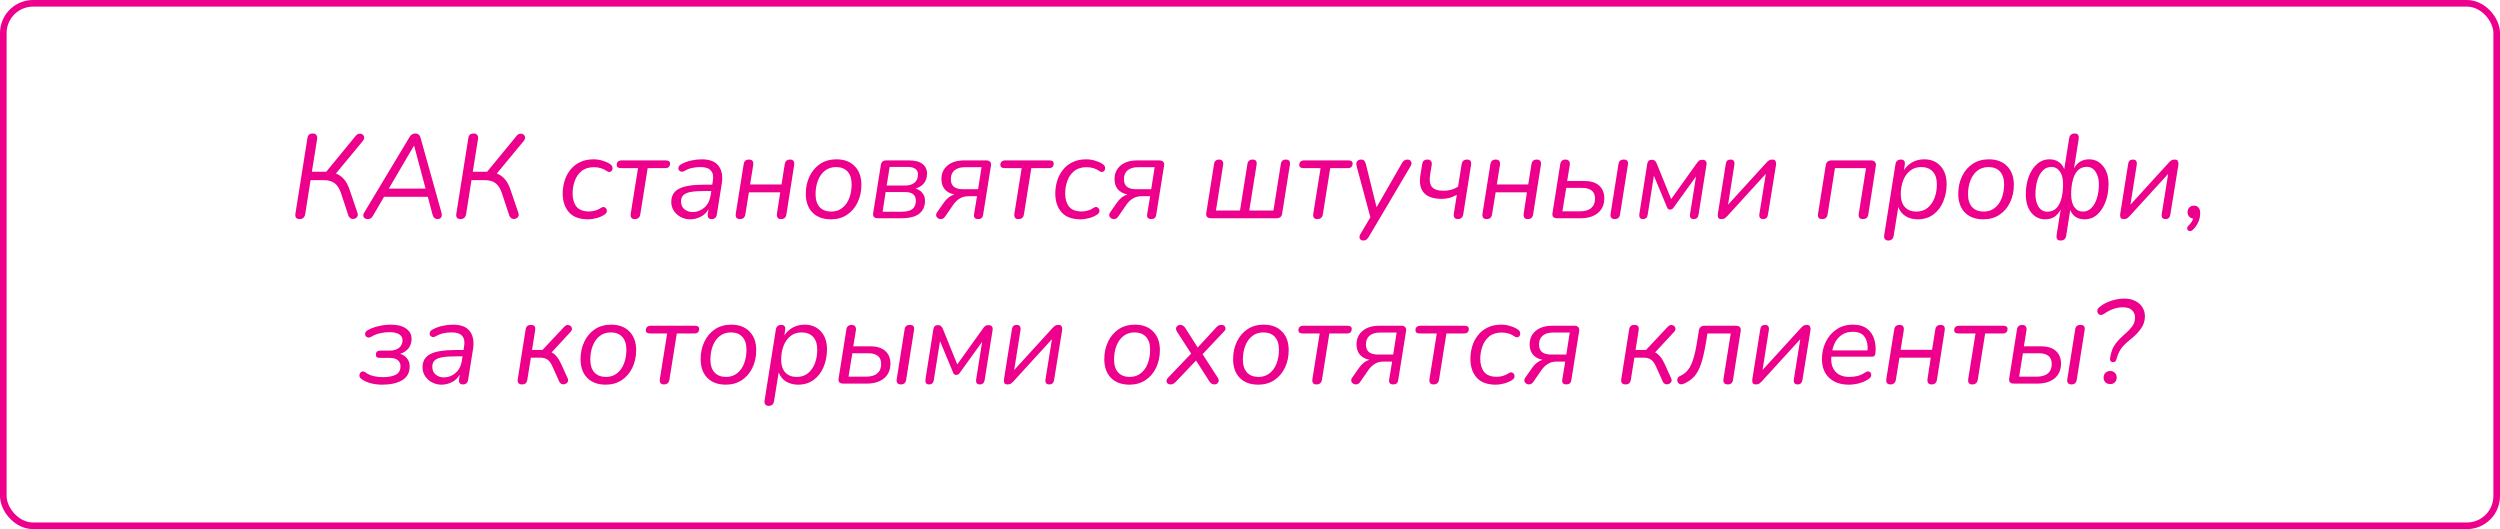 <?xml version="1.0" encoding="UTF-8"?> <svg xmlns="http://www.w3.org/2000/svg" width="378" height="80" viewBox="0 0 378 80" fill="none"> <path d="M45.302 33.126C45.062 33.126 44.882 33.054 44.762 32.91C44.654 32.766 44.624 32.556 44.672 32.28L46.49 20.85C46.55 20.406 46.82 20.184 47.3 20.184C47.54 20.184 47.714 20.256 47.822 20.4C47.942 20.544 47.984 20.754 47.948 21.03L47.156 25.962H49.334L53.78 20.544C53.936 20.352 54.11 20.244 54.302 20.22C54.494 20.196 54.662 20.232 54.806 20.328C54.95 20.424 55.034 20.562 55.058 20.742C55.094 20.922 55.022 21.12 54.842 21.336L50.792 26.232C51.74 26.604 52.418 27.39 52.826 28.59L54.032 32.136C54.128 32.388 54.122 32.598 54.014 32.766C53.918 32.922 53.78 33.024 53.6 33.072C53.42 33.132 53.24 33.12 53.06 33.036C52.88 32.952 52.748 32.79 52.664 32.55L51.584 29.274C51.344 28.542 51.02 28.02 50.612 27.708C50.204 27.396 49.67 27.24 49.01 27.24H46.958L46.148 32.37C46.052 32.874 45.77 33.126 45.302 33.126ZM55.617 33.126C55.34 33.126 55.136 33.036 55.005 32.856C54.885 32.664 54.903 32.43 55.059 32.154L61.934 20.706C62.139 20.358 62.426 20.184 62.798 20.184C63.194 20.184 63.453 20.382 63.572 20.778L66.74 32.118C66.837 32.466 66.819 32.724 66.686 32.892C66.567 33.048 66.398 33.126 66.183 33.126C65.775 33.126 65.51 32.892 65.391 32.424L64.689 29.76H58.065L56.373 32.658C56.193 32.97 55.941 33.126 55.617 33.126ZM62.583 22.038L58.785 28.518H64.347L62.618 22.038H62.583ZM69.63 33.126C69.39 33.126 69.21 33.054 69.09 32.91C68.982 32.766 68.952 32.556 69 32.28L70.818 20.85C70.878 20.406 71.148 20.184 71.628 20.184C71.868 20.184 72.042 20.256 72.15 20.4C72.27 20.544 72.312 20.754 72.276 21.03L71.484 25.962H73.662L78.108 20.544C78.264 20.352 78.438 20.244 78.63 20.22C78.822 20.196 78.99 20.232 79.134 20.328C79.278 20.424 79.362 20.562 79.386 20.742C79.422 20.922 79.35 21.12 79.17 21.336L75.12 26.232C76.068 26.604 76.746 27.39 77.154 28.59L78.36 32.136C78.456 32.388 78.45 32.598 78.342 32.766C78.246 32.922 78.108 33.024 77.928 33.072C77.748 33.132 77.568 33.12 77.388 33.036C77.208 32.952 77.076 32.79 76.992 32.55L75.912 29.274C75.672 28.542 75.348 28.02 74.94 27.708C74.532 27.396 73.998 27.24 73.338 27.24H71.286L70.476 32.37C70.38 32.874 70.098 33.126 69.63 33.126ZM88.916 33.162C87.62 33.162 86.654 32.802 86.018 32.082C85.394 31.362 85.082 30.426 85.082 29.274C85.082 28.626 85.172 27.996 85.352 27.384C85.532 26.772 85.814 26.22 86.198 25.728C86.582 25.224 87.068 24.828 87.656 24.54C88.244 24.24 88.946 24.09 89.762 24.09C90.218 24.09 90.656 24.156 91.076 24.288C91.508 24.408 91.88 24.57 92.192 24.774C92.408 24.906 92.54 25.056 92.588 25.224C92.636 25.392 92.63 25.548 92.57 25.692C92.51 25.836 92.408 25.932 92.264 25.98C92.12 26.028 91.964 25.998 91.796 25.89C91.22 25.482 90.56 25.278 89.816 25.278C89.036 25.278 88.406 25.476 87.926 25.872C87.458 26.256 87.116 26.754 86.9 27.366C86.684 27.978 86.576 28.608 86.576 29.256C86.576 30.072 86.768 30.732 87.152 31.236C87.548 31.728 88.196 31.974 89.096 31.974C89.372 31.974 89.666 31.932 89.978 31.848C90.302 31.752 90.62 31.602 90.932 31.398C91.136 31.266 91.322 31.26 91.49 31.38C91.658 31.488 91.748 31.65 91.76 31.866C91.772 32.082 91.664 32.268 91.436 32.424C91.112 32.652 90.716 32.832 90.248 32.964C89.78 33.096 89.336 33.162 88.916 33.162ZM95.966 33.126C95.486 33.126 95.287 32.844 95.371 32.28L96.469 25.422H93.913C93.469 25.422 93.248 25.26 93.248 24.936C93.248 24.708 93.314 24.54 93.445 24.432C93.578 24.312 93.757 24.252 93.986 24.252H100.645C101.089 24.252 101.311 24.408 101.311 24.72C101.311 25.188 101.065 25.422 100.573 25.422H97.927L96.811 32.406C96.74 32.886 96.457 33.126 95.966 33.126ZM104.36 33.162C103.856 33.162 103.382 33.048 102.938 32.82C102.506 32.592 102.158 32.28 101.894 31.884C101.63 31.488 101.498 31.038 101.498 30.534C101.498 29.61 101.888 28.944 102.668 28.536C103.46 28.128 104.72 27.924 106.448 27.924H107.69L107.78 27.384C107.9 26.7 107.81 26.178 107.51 25.818C107.21 25.446 106.682 25.26 105.926 25.26C105.494 25.26 105.074 25.302 104.666 25.386C104.27 25.47 103.874 25.626 103.478 25.854C103.286 25.962 103.112 25.992 102.956 25.944C102.8 25.896 102.686 25.806 102.614 25.674C102.554 25.53 102.554 25.38 102.614 25.224C102.674 25.068 102.818 24.93 103.046 24.81C103.502 24.558 103.994 24.378 104.522 24.27C105.05 24.15 105.572 24.09 106.088 24.09C107.312 24.09 108.17 24.426 108.662 25.098C109.154 25.77 109.31 26.664 109.13 27.78L108.392 32.406C108.32 32.886 108.056 33.126 107.6 33.126C107.132 33.126 106.94 32.85 107.024 32.298L107.132 31.632C106.832 32.148 106.43 32.532 105.926 32.784C105.422 33.036 104.9 33.162 104.36 33.162ZM104.72 32.064C105.368 32.064 105.95 31.848 106.466 31.416C106.982 30.972 107.306 30.36 107.438 29.58L107.546 28.878H106.646C105.722 28.878 104.99 28.926 104.45 29.022C103.922 29.118 103.544 29.28 103.316 29.508C103.088 29.736 102.974 30.048 102.974 30.444C102.974 30.972 103.148 31.374 103.496 31.65C103.844 31.926 104.252 32.064 104.72 32.064ZM111.867 33.126C111.375 33.126 111.171 32.838 111.255 32.262L112.443 24.828C112.515 24.36 112.785 24.126 113.253 24.126C113.757 24.126 113.967 24.408 113.883 24.972L113.415 27.888H118.167L118.653 24.828C118.725 24.36 118.995 24.126 119.463 24.126C119.955 24.126 120.159 24.408 120.075 24.972L118.905 32.406C118.833 32.886 118.563 33.126 118.095 33.126C117.603 33.126 117.399 32.838 117.483 32.262L117.969 29.076H113.235L112.695 32.406C112.623 32.886 112.347 33.126 111.867 33.126ZM125.635 33.162C124.459 33.162 123.529 32.82 122.845 32.136C122.173 31.44 121.837 30.498 121.837 29.31C121.837 28.326 122.029 27.438 122.413 26.646C122.797 25.854 123.331 25.23 124.015 24.774C124.711 24.318 125.527 24.09 126.463 24.09C127.639 24.09 128.563 24.438 129.235 25.134C129.907 25.818 130.243 26.754 130.243 27.942C130.243 28.926 130.051 29.814 129.667 30.606C129.295 31.386 128.761 32.01 128.065 32.478C127.369 32.934 126.559 33.162 125.635 33.162ZM125.689 31.992C126.349 31.992 126.907 31.806 127.363 31.434C127.831 31.062 128.179 30.57 128.407 29.958C128.647 29.334 128.767 28.644 128.767 27.888C128.767 27.024 128.557 26.37 128.137 25.926C127.729 25.482 127.153 25.26 126.409 25.26C125.749 25.26 125.185 25.446 124.717 25.818C124.261 26.178 123.913 26.67 123.673 27.294C123.433 27.918 123.313 28.608 123.313 29.364C123.313 30.216 123.523 30.87 123.943 31.326C124.363 31.77 124.945 31.992 125.689 31.992ZM132.734 33C132.17 33 131.936 32.724 132.032 32.172L133.184 24.954C133.256 24.486 133.526 24.252 133.994 24.252H137.414C138.338 24.252 139.028 24.432 139.484 24.792C139.94 25.152 140.168 25.632 140.168 26.232C140.168 26.832 140.012 27.324 139.7 27.708C139.388 28.092 138.968 28.356 138.44 28.5C138.872 28.632 139.214 28.86 139.466 29.184C139.73 29.496 139.862 29.892 139.862 30.372C139.862 31.2 139.568 31.848 138.98 32.316C138.392 32.772 137.492 33 136.28 33H132.734ZM134.066 28.05H136.91C137.474 28.05 137.93 27.906 138.278 27.618C138.626 27.33 138.8 26.916 138.8 26.376C138.8 26.004 138.668 25.722 138.404 25.53C138.14 25.338 137.768 25.242 137.288 25.242H134.516L134.066 28.05ZM133.454 32.01H136.352C137.096 32.01 137.636 31.872 137.972 31.596C138.308 31.308 138.476 30.888 138.476 30.336C138.476 29.472 137.936 29.04 136.856 29.04H133.904L133.454 32.01ZM147.906 33.126C147.414 33.126 147.204 32.88 147.276 32.388L147.726 29.67H146.394C145.914 29.67 145.488 29.784 145.116 30.012C144.744 30.24 144.426 30.54 144.162 30.912L142.884 32.766C142.74 32.97 142.572 33.084 142.38 33.108C142.188 33.144 142.014 33.114 141.858 33.018C141.702 32.922 141.6 32.79 141.552 32.622C141.516 32.442 141.57 32.256 141.714 32.064L142.758 30.57C143.19 29.97 143.706 29.58 144.306 29.4C143.682 29.28 143.196 29.022 142.848 28.626C142.512 28.218 142.344 27.702 142.344 27.078C142.344 26.226 142.65 25.542 143.262 25.026C143.874 24.51 144.72 24.252 145.8 24.252H149.13C149.382 24.252 149.574 24.324 149.706 24.468C149.838 24.612 149.88 24.81 149.832 25.062L148.644 32.496C148.584 32.916 148.338 33.126 147.906 33.126ZM145.584 28.608H147.888L148.41 25.278H145.926C145.218 25.278 144.678 25.44 144.306 25.764C143.946 26.076 143.766 26.514 143.766 27.078C143.766 27.606 143.922 27.996 144.234 28.248C144.546 28.488 144.996 28.608 145.584 28.608ZM153.973 33.126C153.493 33.126 153.295 32.844 153.379 32.28L154.477 25.422H151.921C151.477 25.422 151.255 25.26 151.255 24.936C151.255 24.708 151.321 24.54 151.453 24.432C151.585 24.312 151.765 24.252 151.993 24.252H158.653C159.097 24.252 159.319 24.408 159.319 24.72C159.319 25.188 159.073 25.422 158.581 25.422H155.935L154.819 32.406C154.747 32.886 154.465 33.126 153.973 33.126ZM163.394 33.162C162.098 33.162 161.132 32.802 160.496 32.082C159.872 31.362 159.56 30.426 159.56 29.274C159.56 28.626 159.65 27.996 159.83 27.384C160.01 26.772 160.292 26.22 160.676 25.728C161.06 25.224 161.546 24.828 162.134 24.54C162.722 24.24 163.424 24.09 164.24 24.09C164.696 24.09 165.134 24.156 165.554 24.288C165.986 24.408 166.358 24.57 166.67 24.774C166.886 24.906 167.018 25.056 167.066 25.224C167.114 25.392 167.108 25.548 167.048 25.692C166.988 25.836 166.886 25.932 166.742 25.98C166.598 26.028 166.442 25.998 166.274 25.89C165.698 25.482 165.038 25.278 164.294 25.278C163.514 25.278 162.884 25.476 162.404 25.872C161.936 26.256 161.594 26.754 161.378 27.366C161.162 27.978 161.054 28.608 161.054 29.256C161.054 30.072 161.246 30.732 161.63 31.236C162.026 31.728 162.674 31.974 163.574 31.974C163.85 31.974 164.144 31.932 164.456 31.848C164.78 31.752 165.098 31.602 165.41 31.398C165.614 31.266 165.8 31.26 165.968 31.38C166.136 31.488 166.226 31.65 166.238 31.866C166.25 32.082 166.142 32.268 165.914 32.424C165.59 32.652 165.194 32.832 164.726 32.964C164.258 33.096 163.814 33.162 163.394 33.162ZM174.08 33.126C173.588 33.126 173.378 32.88 173.45 32.388L173.9 29.67H172.568C172.088 29.67 171.662 29.784 171.29 30.012C170.918 30.24 170.6 30.54 170.336 30.912L169.058 32.766C168.914 32.97 168.746 33.084 168.554 33.108C168.362 33.144 168.188 33.114 168.032 33.018C167.876 32.922 167.774 32.79 167.726 32.622C167.69 32.442 167.744 32.256 167.888 32.064L168.932 30.57C169.364 29.97 169.88 29.58 170.48 29.4C169.856 29.28 169.37 29.022 169.022 28.626C168.686 28.218 168.518 27.702 168.518 27.078C168.518 26.226 168.824 25.542 169.436 25.026C170.048 24.51 170.894 24.252 171.974 24.252H175.304C175.556 24.252 175.748 24.324 175.88 24.468C176.012 24.612 176.054 24.81 176.006 25.062L174.818 32.496C174.758 32.916 174.512 33.126 174.08 33.126ZM171.758 28.608H174.062L174.584 25.278H172.1C171.392 25.278 170.852 25.44 170.48 25.764C170.12 26.076 169.94 26.514 169.94 27.078C169.94 27.606 170.096 27.996 170.408 28.248C170.72 28.488 171.17 28.608 171.758 28.608ZM183.096 33C182.832 33 182.634 32.928 182.502 32.784C182.382 32.64 182.346 32.436 182.394 32.172L183.564 24.81C183.624 24.354 183.888 24.126 184.356 24.126C184.584 24.126 184.746 24.204 184.842 24.36C184.95 24.504 184.98 24.708 184.932 24.972L183.852 31.83H187.488L188.604 24.828C188.676 24.36 188.94 24.126 189.396 24.126C189.888 24.126 190.086 24.396 189.99 24.936L188.892 31.83H192.546L193.662 24.81C193.722 24.354 193.98 24.126 194.436 24.126C194.916 24.126 195.114 24.396 195.03 24.936L193.86 32.298C193.788 32.766 193.512 33 193.032 33H183.096ZM199.167 33.126C198.687 33.126 198.489 32.844 198.573 32.28L199.671 25.422H197.115C196.671 25.422 196.449 25.26 196.449 24.936C196.449 24.708 196.515 24.54 196.647 24.432C196.779 24.312 196.959 24.252 197.187 24.252H203.847C204.291 24.252 204.513 24.408 204.513 24.72C204.513 25.188 204.267 25.422 203.775 25.422H201.129L200.013 32.406C199.941 32.886 199.659 33.126 199.167 33.126ZM206.156 36.366C205.868 36.366 205.682 36.264 205.598 36.06C205.514 35.868 205.55 35.64 205.706 35.376L207.2 32.856L205.13 25.152C205.046 24.852 205.064 24.606 205.184 24.414C205.316 24.222 205.52 24.126 205.796 24.126C206.012 24.126 206.168 24.18 206.264 24.288C206.36 24.384 206.444 24.552 206.516 24.792L208.136 31.344L211.988 24.648C212.18 24.3 212.444 24.126 212.78 24.126C213.068 24.126 213.26 24.228 213.356 24.432C213.464 24.624 213.44 24.852 213.284 25.116L206.948 35.826C206.84 36.006 206.726 36.138 206.606 36.222C206.498 36.318 206.348 36.366 206.156 36.366ZM220.419 33.126C220.191 33.126 220.023 33.054 219.915 32.91C219.807 32.754 219.777 32.538 219.825 32.262L220.275 29.454C219.903 29.658 219.537 29.814 219.177 29.922C218.817 30.018 218.415 30.066 217.971 30.066C216.747 30.066 215.859 29.766 215.307 29.166C214.755 28.554 214.575 27.654 214.767 26.466L215.037 24.81C215.097 24.354 215.367 24.126 215.847 24.126C216.075 24.126 216.243 24.198 216.351 24.342C216.471 24.486 216.513 24.684 216.477 24.936L216.243 26.358C216.099 27.222 216.183 27.852 216.495 28.248C216.819 28.644 217.401 28.842 218.241 28.842C218.673 28.842 219.063 28.794 219.411 28.698C219.759 28.602 220.107 28.446 220.455 28.23L220.995 24.846C221.067 24.366 221.349 24.126 221.841 24.126C222.321 24.126 222.513 24.408 222.417 24.972L221.247 32.388C221.163 32.88 220.887 33.126 220.419 33.126ZM224.771 33.126C224.279 33.126 224.075 32.838 224.159 32.262L225.347 24.828C225.419 24.36 225.689 24.126 226.157 24.126C226.661 24.126 226.871 24.408 226.787 24.972L226.319 27.888H231.071L231.557 24.828C231.629 24.36 231.899 24.126 232.367 24.126C232.859 24.126 233.063 24.408 232.979 24.972L231.809 32.406C231.737 32.886 231.467 33.126 230.999 33.126C230.507 33.126 230.303 32.838 230.387 32.262L230.873 29.076H226.139L225.599 32.406C225.527 32.886 225.251 33.126 224.771 33.126ZM235.443 33C234.879 33 234.645 32.73 234.741 32.19L235.911 24.81C235.983 24.354 236.253 24.126 236.721 24.126C236.949 24.126 237.117 24.198 237.225 24.342C237.345 24.486 237.387 24.684 237.351 24.936L236.955 27.366H239.547C240.531 27.366 241.281 27.6 241.797 28.068C242.313 28.536 242.571 29.172 242.571 29.976C242.571 30.924 242.247 31.668 241.599 32.208C240.951 32.736 240.075 33 238.971 33H235.443ZM244.137 33.126C243.897 33.126 243.723 33.054 243.615 32.91C243.507 32.766 243.477 32.562 243.525 32.298L244.713 24.81C244.773 24.354 245.043 24.126 245.523 24.126C246.027 24.126 246.231 24.396 246.135 24.936L244.947 32.424C244.875 32.892 244.605 33.126 244.137 33.126ZM236.235 31.956H238.845C239.613 31.956 240.189 31.794 240.573 31.47C240.969 31.134 241.167 30.66 241.167 30.048C241.167 29.484 240.999 29.07 240.663 28.806C240.327 28.542 239.847 28.41 239.223 28.41H236.811L236.235 31.956ZM248.412 33.126C248.184 33.126 248.028 33.054 247.944 32.91C247.86 32.766 247.836 32.574 247.872 32.334L249.06 24.792C249.084 24.66 249.138 24.522 249.222 24.378C249.318 24.234 249.492 24.162 249.744 24.162C249.972 24.162 250.134 24.216 250.23 24.324C250.338 24.42 250.422 24.54 250.482 24.684L252.678 30.102L256.62 24.594C256.704 24.474 256.8 24.372 256.908 24.288C257.016 24.204 257.178 24.162 257.394 24.162C257.874 24.162 258.084 24.402 258.024 24.882L256.818 32.46C256.746 32.904 256.5 33.126 256.08 33.126C255.636 33.126 255.456 32.862 255.54 32.334L256.44 26.682L253.038 31.398C252.99 31.47 252.924 31.536 252.84 31.596C252.768 31.656 252.666 31.686 252.534 31.686C252.39 31.686 252.282 31.656 252.21 31.596C252.138 31.524 252.084 31.434 252.048 31.326L250.068 26.574L249.132 32.46C249.072 32.904 248.832 33.126 248.412 33.126ZM260.295 33.126C259.995 33.126 259.821 33.036 259.773 32.856C259.725 32.676 259.713 32.508 259.737 32.352L260.943 24.774C261.003 24.342 261.243 24.126 261.663 24.126C261.903 24.126 262.065 24.198 262.149 24.342C262.245 24.474 262.275 24.66 262.239 24.9L261.285 30.948L267.099 24.576C267.195 24.468 267.309 24.366 267.441 24.27C267.573 24.174 267.747 24.126 267.963 24.126C268.239 24.126 268.407 24.21 268.467 24.378C268.539 24.534 268.563 24.708 268.539 24.9L267.315 32.46C267.243 32.904 267.003 33.126 266.595 33.126C266.139 33.126 265.947 32.868 266.019 32.352L266.991 26.286L261.159 32.676C261.063 32.772 260.949 32.874 260.817 32.982C260.685 33.078 260.511 33.126 260.295 33.126ZM275.501 33.126C275.009 33.126 274.805 32.856 274.889 32.316L276.059 24.972C276.143 24.492 276.437 24.252 276.941 24.252H282.863C283.151 24.252 283.361 24.33 283.493 24.486C283.637 24.642 283.679 24.858 283.619 25.134L282.485 32.442C282.413 32.898 282.143 33.126 281.675 33.126C281.171 33.126 280.961 32.856 281.045 32.316L282.143 25.422H277.445L276.329 32.442C276.257 32.898 275.981 33.126 275.501 33.126ZM285.491 36.366C285.263 36.366 285.095 36.288 284.987 36.132C284.879 35.988 284.849 35.784 284.897 35.52L286.589 24.864C286.661 24.372 286.937 24.126 287.417 24.126C287.897 24.126 288.089 24.408 287.993 24.972L287.885 25.71C288.221 25.194 288.647 24.798 289.163 24.522C289.691 24.234 290.285 24.09 290.945 24.09C291.965 24.09 292.781 24.426 293.393 25.098C294.017 25.77 294.329 26.682 294.329 27.834C294.329 28.794 294.155 29.682 293.807 30.498C293.471 31.302 292.973 31.95 292.313 32.442C291.665 32.922 290.873 33.162 289.937 33.162C289.289 33.162 288.701 33.012 288.173 32.712C287.645 32.4 287.261 31.932 287.021 31.308L286.319 35.664C286.247 36.132 285.971 36.366 285.491 36.366ZM289.757 31.992C290.429 31.992 290.993 31.806 291.449 31.434C291.905 31.062 292.253 30.57 292.493 29.958C292.733 29.334 292.853 28.644 292.853 27.888C292.853 27.024 292.643 26.37 292.223 25.926C291.803 25.482 291.227 25.26 290.495 25.26C289.823 25.26 289.259 25.446 288.803 25.818C288.347 26.178 287.999 26.67 287.759 27.294C287.519 27.918 287.399 28.608 287.399 29.364C287.399 30.216 287.609 30.87 288.029 31.326C288.449 31.77 289.025 31.992 289.757 31.992ZM299.887 33.162C298.711 33.162 297.781 32.82 297.097 32.136C296.425 31.44 296.089 30.498 296.089 29.31C296.089 28.326 296.281 27.438 296.665 26.646C297.049 25.854 297.583 25.23 298.267 24.774C298.963 24.318 299.779 24.09 300.715 24.09C301.891 24.09 302.815 24.438 303.487 25.134C304.159 25.818 304.495 26.754 304.495 27.942C304.495 28.926 304.303 29.814 303.919 30.606C303.547 31.386 303.013 32.01 302.317 32.478C301.621 32.934 300.811 33.162 299.887 33.162ZM299.941 31.992C300.601 31.992 301.159 31.806 301.615 31.434C302.083 31.062 302.431 30.57 302.659 29.958C302.899 29.334 303.019 28.644 303.019 27.888C303.019 27.024 302.809 26.37 302.389 25.926C301.981 25.482 301.405 25.26 300.661 25.26C300.001 25.26 299.437 25.446 298.969 25.818C298.513 26.178 298.165 26.67 297.925 27.294C297.685 27.918 297.565 28.608 297.565 29.364C297.565 30.216 297.775 30.87 298.195 31.326C298.615 31.77 299.197 31.992 299.941 31.992ZM311.558 36.366C311.078 36.366 310.88 36.078 310.964 35.502L311.576 31.668C311.3 32.196 310.964 32.58 310.568 32.82C310.184 33.048 309.74 33.162 309.236 33.162C308.384 33.162 307.682 32.826 307.13 32.154C306.578 31.47 306.302 30.546 306.302 29.382C306.302 28.422 306.446 27.54 306.734 26.736C307.034 25.932 307.454 25.29 307.994 24.81C308.534 24.33 309.17 24.09 309.902 24.09C310.43 24.09 310.886 24.222 311.27 24.486C311.654 24.738 311.936 25.104 312.116 25.584L312.854 20.922C312.938 20.43 313.22 20.184 313.7 20.184C314.18 20.184 314.378 20.466 314.294 21.03L313.592 25.458C313.856 24.978 314.18 24.63 314.564 24.414C314.948 24.198 315.38 24.09 315.86 24.09C316.724 24.09 317.432 24.432 317.984 25.116C318.536 25.788 318.812 26.7 318.812 27.852C318.812 28.812 318.662 29.694 318.362 30.498C318.062 31.302 317.642 31.95 317.102 32.442C316.562 32.922 315.926 33.162 315.194 33.162C314.138 33.162 313.412 32.694 313.016 31.758L312.404 35.664C312.32 36.132 312.038 36.366 311.558 36.366ZM314.942 31.992C315.446 31.992 315.878 31.806 316.238 31.434C316.598 31.062 316.874 30.564 317.066 29.94C317.258 29.304 317.354 28.602 317.354 27.834C317.354 27.114 317.192 26.502 316.868 25.998C316.544 25.494 316.106 25.236 315.554 25.224C314.978 25.224 314.51 25.41 314.15 25.782C313.802 26.154 313.55 26.658 313.394 27.294C313.238 27.918 313.16 28.614 313.16 29.382C313.16 30.234 313.322 30.882 313.646 31.326C313.97 31.77 314.402 31.992 314.942 31.992ZM309.542 32.01C310.13 32.01 310.598 31.824 310.946 31.452C311.294 31.08 311.546 30.582 311.702 29.958C311.858 29.334 311.936 28.632 311.936 27.852C311.936 27.012 311.774 26.37 311.45 25.926C311.126 25.47 310.694 25.242 310.154 25.242C309.65 25.242 309.218 25.428 308.858 25.8C308.498 26.172 308.222 26.676 308.03 27.312C307.85 27.936 307.76 28.632 307.76 29.4C307.76 30.132 307.916 30.75 308.228 31.254C308.552 31.758 308.99 32.01 309.542 32.01ZM321.133 33.126C320.833 33.126 320.659 33.036 320.611 32.856C320.563 32.676 320.551 32.508 320.575 32.352L321.781 24.774C321.841 24.342 322.081 24.126 322.501 24.126C322.741 24.126 322.903 24.198 322.987 24.342C323.083 24.474 323.113 24.66 323.077 24.9L322.123 30.948L327.937 24.576C328.033 24.468 328.147 24.366 328.279 24.27C328.411 24.174 328.585 24.126 328.801 24.126C329.077 24.126 329.245 24.21 329.305 24.378C329.377 24.534 329.401 24.708 329.377 24.9L328.153 32.46C328.081 32.904 327.841 33.126 327.433 33.126C326.977 33.126 326.785 32.868 326.857 32.352L327.829 26.286L321.997 32.676C321.901 32.772 321.787 32.874 321.655 32.982C321.523 33.078 321.349 33.126 321.133 33.126ZM331.555 34.746C331.375 34.914 331.201 34.974 331.033 34.926C330.865 34.89 330.757 34.788 330.709 34.62C330.661 34.464 330.727 34.296 330.907 34.116C331.267 33.756 331.501 33.402 331.609 33.054C331.345 33.018 331.135 32.91 330.979 32.73C330.835 32.55 330.763 32.334 330.763 32.082C330.763 31.794 330.847 31.56 331.015 31.38C331.195 31.188 331.435 31.092 331.735 31.092C332.035 31.092 332.263 31.194 332.419 31.398C332.587 31.59 332.671 31.86 332.671 32.208C332.671 33.168 332.299 34.014 331.555 34.746ZM57.786 58.162C57.174 58.162 56.592 58.09 56.04 57.946C55.5 57.802 55.038 57.586 54.654 57.298C54.438 57.154 54.336 56.974 54.348 56.758C54.36 56.53 54.45 56.356 54.618 56.236C54.798 56.116 55.014 56.14 55.266 56.308C55.614 56.572 56.016 56.758 56.472 56.866C56.928 56.974 57.396 57.028 57.876 57.028C58.692 57.028 59.34 56.908 59.82 56.668C60.312 56.416 60.558 55.984 60.558 55.372C60.558 54.988 60.42 54.682 60.144 54.454C59.868 54.226 59.46 54.112 58.92 54.112H57.426C57.03 54.112 56.832 53.956 56.832 53.644C56.832 53.224 57.054 53.014 57.498 53.014H58.92C59.496 53.014 59.964 52.876 60.324 52.6C60.684 52.312 60.864 51.922 60.864 51.43C60.864 51.058 60.696 50.764 60.36 50.548C60.036 50.332 59.538 50.224 58.866 50.224C58.398 50.224 57.93 50.278 57.462 50.386C57.006 50.482 56.556 50.662 56.112 50.926C55.908 51.034 55.728 51.064 55.572 51.016C55.428 50.968 55.32 50.878 55.248 50.746C55.188 50.602 55.182 50.458 55.23 50.314C55.29 50.158 55.416 50.026 55.608 49.918C56.112 49.642 56.664 49.438 57.264 49.306C57.876 49.162 58.488 49.09 59.1 49.09C60.096 49.09 60.864 49.288 61.404 49.684C61.956 50.068 62.232 50.578 62.232 51.214C62.232 51.802 62.07 52.294 61.746 52.69C61.422 53.074 61.008 53.344 60.504 53.5C60.948 53.632 61.296 53.866 61.548 54.202C61.812 54.538 61.944 54.928 61.944 55.372C61.944 56.344 61.56 57.052 60.792 57.496C60.036 57.94 59.034 58.162 57.786 58.162ZM66.751 58.162C66.247 58.162 65.773 58.048 65.329 57.82C64.897 57.592 64.549 57.28 64.285 56.884C64.021 56.488 63.889 56.038 63.889 55.534C63.889 54.61 64.279 53.944 65.059 53.536C65.851 53.128 67.111 52.924 68.839 52.924H70.081L70.171 52.384C70.291 51.7 70.201 51.178 69.901 50.818C69.601 50.446 69.073 50.26 68.317 50.26C67.885 50.26 67.465 50.302 67.057 50.386C66.661 50.47 66.265 50.626 65.869 50.854C65.677 50.962 65.503 50.992 65.347 50.944C65.191 50.896 65.077 50.806 65.005 50.674C64.945 50.53 64.945 50.38 65.005 50.224C65.065 50.068 65.209 49.93 65.437 49.81C65.893 49.558 66.385 49.378 66.913 49.27C67.441 49.15 67.963 49.09 68.479 49.09C69.703 49.09 70.561 49.426 71.053 50.098C71.545 50.77 71.701 51.664 71.521 52.78L70.783 57.406C70.711 57.886 70.447 58.126 69.991 58.126C69.523 58.126 69.331 57.85 69.415 57.298L69.523 56.632C69.223 57.148 68.821 57.532 68.317 57.784C67.813 58.036 67.291 58.162 66.751 58.162ZM67.111 57.064C67.759 57.064 68.341 56.848 68.857 56.416C69.373 55.972 69.697 55.36 69.829 54.58L69.937 53.878H69.037C68.113 53.878 67.381 53.926 66.841 54.022C66.313 54.118 65.935 54.28 65.707 54.508C65.479 54.736 65.365 55.048 65.365 55.444C65.365 55.972 65.539 56.374 65.887 56.65C66.235 56.926 66.643 57.064 67.111 57.064ZM78.935 58.126C78.419 58.126 78.203 57.856 78.287 57.316L79.475 49.81C79.547 49.354 79.811 49.126 80.267 49.126C80.783 49.126 80.999 49.39 80.915 49.918L80.447 52.906H82.031L85.343 49.378C85.499 49.222 85.661 49.144 85.829 49.144C85.997 49.132 86.141 49.18 86.261 49.288C86.393 49.384 86.465 49.516 86.477 49.684C86.501 49.84 86.435 50.002 86.279 50.17L83.399 53.284C83.663 53.404 83.915 53.608 84.155 53.896C84.395 54.172 84.623 54.544 84.839 55.012L85.811 57.154C85.919 57.382 85.931 57.574 85.847 57.73C85.763 57.886 85.637 57.994 85.469 58.054C85.301 58.126 85.127 58.132 84.947 58.072C84.779 58.012 84.647 57.88 84.551 57.676L83.507 55.354C83.267 54.85 83.009 54.514 82.733 54.346C82.457 54.166 82.103 54.076 81.671 54.076H80.267L79.727 57.442C79.655 57.898 79.391 58.126 78.935 58.126ZM91.578 58.162C90.401 58.162 89.472 57.82 88.787 57.136C88.115 56.44 87.779 55.498 87.779 54.31C87.779 53.326 87.972 52.438 88.356 51.646C88.74 50.854 89.273 50.23 89.957 49.774C90.653 49.318 91.469 49.09 92.406 49.09C93.582 49.09 94.505 49.438 95.177 50.134C95.85 50.818 96.186 51.754 96.186 52.942C96.186 53.926 95.993 54.814 95.609 55.606C95.237 56.386 94.704 57.01 94.007 57.478C93.311 57.934 92.501 58.162 91.578 58.162ZM91.632 56.992C92.291 56.992 92.85 56.806 93.305 56.434C93.773 56.062 94.121 55.57 94.35 54.958C94.59 54.334 94.71 53.644 94.71 52.888C94.71 52.024 94.499 51.37 94.079 50.926C93.671 50.482 93.096 50.26 92.352 50.26C91.692 50.26 91.127 50.446 90.659 50.818C90.204 51.178 89.856 51.67 89.615 52.294C89.376 52.918 89.255 53.608 89.255 54.364C89.255 55.216 89.466 55.87 89.885 56.326C90.305 56.77 90.888 56.992 91.632 56.992ZM100.369 58.126C99.889 58.126 99.691 57.844 99.775 57.28L100.873 50.422H98.317C97.873 50.422 97.651 50.26 97.651 49.936C97.651 49.708 97.717 49.54 97.849 49.432C97.981 49.312 98.161 49.252 98.389 49.252H105.049C105.493 49.252 105.715 49.408 105.715 49.72C105.715 50.188 105.469 50.422 104.977 50.422H102.331L101.215 57.406C101.143 57.886 100.861 58.126 100.369 58.126ZM109.736 58.162C108.56 58.162 107.63 57.82 106.946 57.136C106.274 56.44 105.938 55.498 105.938 54.31C105.938 53.326 106.13 52.438 106.514 51.646C106.898 50.854 107.432 50.23 108.116 49.774C108.812 49.318 109.628 49.09 110.564 49.09C111.74 49.09 112.664 49.438 113.336 50.134C114.008 50.818 114.344 51.754 114.344 52.942C114.344 53.926 114.152 54.814 113.768 55.606C113.396 56.386 112.862 57.01 112.166 57.478C111.47 57.934 110.66 58.162 109.736 58.162ZM109.79 56.992C110.45 56.992 111.008 56.806 111.464 56.434C111.932 56.062 112.28 55.57 112.508 54.958C112.748 54.334 112.868 53.644 112.868 52.888C112.868 52.024 112.658 51.37 112.238 50.926C111.83 50.482 111.254 50.26 110.51 50.26C109.85 50.26 109.286 50.446 108.818 50.818C108.362 51.178 108.014 51.67 107.774 52.294C107.534 52.918 107.414 53.608 107.414 54.364C107.414 55.216 107.624 55.87 108.044 56.326C108.464 56.77 109.046 56.992 109.79 56.992ZM116.205 61.366C115.977 61.366 115.809 61.288 115.701 61.132C115.593 60.988 115.563 60.784 115.611 60.52L117.303 49.864C117.375 49.372 117.651 49.126 118.131 49.126C118.611 49.126 118.803 49.408 118.707 49.972L118.599 50.71C118.935 50.194 119.361 49.798 119.877 49.522C120.405 49.234 120.999 49.09 121.659 49.09C122.679 49.09 123.495 49.426 124.107 50.098C124.731 50.77 125.043 51.682 125.043 52.834C125.043 53.794 124.869 54.682 124.521 55.498C124.185 56.302 123.687 56.95 123.027 57.442C122.379 57.922 121.587 58.162 120.651 58.162C120.003 58.162 119.415 58.012 118.887 57.712C118.359 57.4 117.975 56.932 117.735 56.308L117.033 60.664C116.961 61.132 116.685 61.366 116.205 61.366ZM120.471 56.992C121.143 56.992 121.707 56.806 122.163 56.434C122.619 56.062 122.967 55.57 123.207 54.958C123.447 54.334 123.567 53.644 123.567 52.888C123.567 52.024 123.357 51.37 122.937 50.926C122.517 50.482 121.941 50.26 121.209 50.26C120.537 50.26 119.973 50.446 119.517 50.818C119.061 51.178 118.713 51.67 118.473 52.294C118.233 52.918 118.113 53.608 118.113 54.364C118.113 55.216 118.323 55.87 118.743 56.326C119.163 56.77 119.739 56.992 120.471 56.992ZM127.505 58C126.941 58 126.707 57.73 126.803 57.19L127.973 49.81C128.045 49.354 128.315 49.126 128.783 49.126C129.011 49.126 129.179 49.198 129.287 49.342C129.407 49.486 129.449 49.684 129.413 49.936L129.017 52.366H131.609C132.593 52.366 133.343 52.6 133.859 53.068C134.375 53.536 134.633 54.172 134.633 54.976C134.633 55.924 134.309 56.668 133.661 57.208C133.013 57.736 132.137 58 131.033 58H127.505ZM136.199 58.126C135.959 58.126 135.785 58.054 135.677 57.91C135.569 57.766 135.539 57.562 135.587 57.298L136.775 49.81C136.835 49.354 137.105 49.126 137.585 49.126C138.089 49.126 138.293 49.396 138.197 49.936L137.009 57.424C136.937 57.892 136.667 58.126 136.199 58.126ZM128.297 56.956H130.907C131.675 56.956 132.251 56.794 132.635 56.47C133.031 56.134 133.229 55.66 133.229 55.048C133.229 54.484 133.061 54.07 132.725 53.806C132.389 53.542 131.909 53.41 131.285 53.41H128.873L128.297 56.956ZM140.473 58.126C140.245 58.126 140.089 58.054 140.005 57.91C139.921 57.766 139.897 57.574 139.933 57.334L141.121 49.792C141.145 49.66 141.199 49.522 141.283 49.378C141.379 49.234 141.553 49.162 141.805 49.162C142.033 49.162 142.195 49.216 142.291 49.324C142.399 49.42 142.483 49.54 142.543 49.684L144.739 55.102L148.681 49.594C148.765 49.474 148.861 49.372 148.969 49.288C149.077 49.204 149.239 49.162 149.455 49.162C149.935 49.162 150.145 49.402 150.085 49.882L148.879 57.46C148.807 57.904 148.561 58.126 148.141 58.126C147.697 58.126 147.517 57.862 147.601 57.334L148.501 51.682L145.099 56.398C145.051 56.47 144.985 56.536 144.901 56.596C144.829 56.656 144.727 56.686 144.595 56.686C144.451 56.686 144.343 56.656 144.271 56.596C144.199 56.524 144.145 56.434 144.109 56.326L142.129 51.574L141.193 57.46C141.133 57.904 140.893 58.126 140.473 58.126ZM152.357 58.126C152.057 58.126 151.883 58.036 151.835 57.856C151.787 57.676 151.775 57.508 151.799 57.352L153.005 49.774C153.065 49.342 153.305 49.126 153.725 49.126C153.965 49.126 154.127 49.198 154.211 49.342C154.307 49.474 154.337 49.66 154.301 49.9L153.347 55.948L159.161 49.576C159.257 49.468 159.371 49.366 159.503 49.27C159.635 49.174 159.809 49.126 160.025 49.126C160.301 49.126 160.469 49.21 160.529 49.378C160.601 49.534 160.625 49.708 160.601 49.9L159.377 57.46C159.305 57.904 159.065 58.126 158.657 58.126C158.201 58.126 158.009 57.868 158.081 57.352L159.053 51.286L153.221 57.676C153.125 57.772 153.011 57.874 152.879 57.982C152.747 58.078 152.573 58.126 152.357 58.126ZM170.767 58.162C169.591 58.162 168.661 57.82 167.977 57.136C167.305 56.44 166.969 55.498 166.969 54.31C166.969 53.326 167.161 52.438 167.545 51.646C167.929 50.854 168.463 50.23 169.147 49.774C169.843 49.318 170.659 49.09 171.595 49.09C172.771 49.09 173.695 49.438 174.367 50.134C175.039 50.818 175.375 51.754 175.375 52.942C175.375 53.926 175.183 54.814 174.799 55.606C174.427 56.386 173.893 57.01 173.197 57.478C172.501 57.934 171.691 58.162 170.767 58.162ZM170.821 56.992C171.481 56.992 172.039 56.806 172.495 56.434C172.963 56.062 173.311 55.57 173.539 54.958C173.779 54.334 173.899 53.644 173.899 52.888C173.899 52.024 173.689 51.37 173.269 50.926C172.861 50.482 172.285 50.26 171.541 50.26C170.881 50.26 170.317 50.446 169.849 50.818C169.393 51.178 169.045 51.67 168.805 52.294C168.565 52.918 168.445 53.608 168.445 54.364C168.445 55.216 168.655 55.87 169.075 56.326C169.495 56.77 170.077 56.992 170.821 56.992ZM177.006 58.126C176.706 58.126 176.508 58.018 176.412 57.802C176.328 57.574 176.382 57.358 176.574 57.154L180.102 53.464L177.978 50.17C177.786 49.87 177.756 49.624 177.888 49.432C178.02 49.228 178.206 49.126 178.446 49.126C178.758 49.126 179.016 49.282 179.22 49.594L181.092 52.546L183.882 49.522C184.014 49.378 184.134 49.276 184.242 49.216C184.35 49.156 184.494 49.126 184.674 49.126C184.974 49.126 185.166 49.234 185.25 49.45C185.346 49.666 185.298 49.876 185.106 50.08L181.83 53.554L184.098 57.064C184.302 57.364 184.332 57.616 184.188 57.82C184.056 58.024 183.87 58.126 183.63 58.126C183.306 58.126 183.048 57.97 182.856 57.658L180.84 54.508L177.78 57.73C177.648 57.862 177.528 57.958 177.42 58.018C177.312 58.09 177.174 58.126 177.006 58.126ZM190.243 58.162C189.067 58.162 188.137 57.82 187.453 57.136C186.781 56.44 186.445 55.498 186.445 54.31C186.445 53.326 186.637 52.438 187.021 51.646C187.405 50.854 187.939 50.23 188.623 49.774C189.319 49.318 190.135 49.09 191.071 49.09C192.247 49.09 193.171 49.438 193.843 50.134C194.515 50.818 194.851 51.754 194.851 52.942C194.851 53.926 194.659 54.814 194.275 55.606C193.903 56.386 193.369 57.01 192.673 57.478C191.977 57.934 191.167 58.162 190.243 58.162ZM190.297 56.992C190.957 56.992 191.515 56.806 191.971 56.434C192.439 56.062 192.787 55.57 193.015 54.958C193.255 54.334 193.375 53.644 193.375 52.888C193.375 52.024 193.165 51.37 192.745 50.926C192.337 50.482 191.761 50.26 191.017 50.26C190.357 50.26 189.793 50.446 189.325 50.818C188.869 51.178 188.521 51.67 188.281 52.294C188.041 52.918 187.921 53.608 187.921 54.364C187.921 55.216 188.131 55.87 188.551 56.326C188.971 56.77 189.553 56.992 190.297 56.992ZM199.035 58.126C198.555 58.126 198.357 57.844 198.441 57.28L199.539 50.422H196.983C196.539 50.422 196.317 50.26 196.317 49.936C196.317 49.708 196.383 49.54 196.515 49.432C196.647 49.312 196.827 49.252 197.055 49.252H203.715C204.159 49.252 204.381 49.408 204.381 49.72C204.381 50.188 204.135 50.422 203.643 50.422H200.997L199.881 57.406C199.809 57.886 199.527 58.126 199.035 58.126ZM210.669 58.126C210.177 58.126 209.967 57.88 210.039 57.388L210.489 54.67H209.157C208.677 54.67 208.251 54.784 207.879 55.012C207.507 55.24 207.189 55.54 206.925 55.912L205.647 57.766C205.503 57.97 205.335 58.084 205.143 58.108C204.951 58.144 204.777 58.114 204.621 58.018C204.465 57.922 204.363 57.79 204.315 57.622C204.279 57.442 204.333 57.256 204.477 57.064L205.521 55.57C205.953 54.97 206.469 54.58 207.069 54.4C206.445 54.28 205.959 54.022 205.611 53.626C205.275 53.218 205.107 52.702 205.107 52.078C205.107 51.226 205.413 50.542 206.025 50.026C206.637 49.51 207.483 49.252 208.563 49.252H211.893C212.145 49.252 212.337 49.324 212.469 49.468C212.601 49.612 212.643 49.81 212.595 50.062L211.407 57.496C211.347 57.916 211.101 58.126 210.669 58.126ZM208.347 53.608H210.651L211.173 50.278H208.689C207.981 50.278 207.441 50.44 207.069 50.764C206.709 51.076 206.529 51.514 206.529 52.078C206.529 52.606 206.685 52.996 206.997 53.248C207.309 53.488 207.759 53.608 208.347 53.608ZM216.736 58.126C216.256 58.126 216.058 57.844 216.142 57.28L217.24 50.422H214.684C214.24 50.422 214.018 50.26 214.018 49.936C214.018 49.708 214.084 49.54 214.216 49.432C214.348 49.312 214.528 49.252 214.756 49.252H221.416C221.86 49.252 222.082 49.408 222.082 49.72C222.082 50.188 221.836 50.422 221.344 50.422H218.698L217.582 57.406C217.51 57.886 217.228 58.126 216.736 58.126ZM226.157 58.162C224.861 58.162 223.895 57.802 223.259 57.082C222.635 56.362 222.323 55.426 222.323 54.274C222.323 53.626 222.413 52.996 222.593 52.384C222.773 51.772 223.055 51.22 223.439 50.728C223.823 50.224 224.309 49.828 224.897 49.54C225.485 49.24 226.187 49.09 227.003 49.09C227.459 49.09 227.897 49.156 228.317 49.288C228.749 49.408 229.121 49.57 229.433 49.774C229.649 49.906 229.781 50.056 229.829 50.224C229.877 50.392 229.871 50.548 229.811 50.692C229.751 50.836 229.649 50.932 229.505 50.98C229.361 51.028 229.205 50.998 229.037 50.89C228.461 50.482 227.801 50.278 227.057 50.278C226.277 50.278 225.647 50.476 225.167 50.872C224.699 51.256 224.357 51.754 224.141 52.366C223.925 52.978 223.817 53.608 223.817 54.256C223.817 55.072 224.009 55.732 224.393 56.236C224.789 56.728 225.437 56.974 226.337 56.974C226.613 56.974 226.907 56.932 227.219 56.848C227.543 56.752 227.861 56.602 228.173 56.398C228.377 56.266 228.563 56.26 228.731 56.38C228.899 56.488 228.989 56.65 229.001 56.866C229.013 57.082 228.905 57.268 228.677 57.424C228.353 57.652 227.957 57.832 227.489 57.964C227.021 58.096 226.577 58.162 226.157 58.162ZM236.843 58.126C236.351 58.126 236.141 57.88 236.213 57.388L236.663 54.67H235.331C234.851 54.67 234.425 54.784 234.053 55.012C233.681 55.24 233.363 55.54 233.099 55.912L231.821 57.766C231.677 57.97 231.509 58.084 231.317 58.108C231.125 58.144 230.951 58.114 230.795 58.018C230.639 57.922 230.537 57.79 230.489 57.622C230.453 57.442 230.507 57.256 230.651 57.064L231.695 55.57C232.127 54.97 232.643 54.58 233.243 54.4C232.619 54.28 232.133 54.022 231.785 53.626C231.449 53.218 231.281 52.702 231.281 52.078C231.281 51.226 231.587 50.542 232.199 50.026C232.811 49.51 233.657 49.252 234.737 49.252H238.067C238.319 49.252 238.511 49.324 238.643 49.468C238.775 49.612 238.817 49.81 238.769 50.062L237.581 57.496C237.521 57.916 237.275 58.126 236.843 58.126ZM234.521 53.608H236.825L237.347 50.278H234.863C234.155 50.278 233.615 50.44 233.243 50.764C232.883 51.076 232.703 51.514 232.703 52.078C232.703 52.606 232.859 52.996 233.171 53.248C233.483 53.488 233.933 53.608 234.521 53.608ZM245.786 58.126C245.27 58.126 245.054 57.856 245.138 57.316L246.326 49.81C246.398 49.354 246.662 49.126 247.118 49.126C247.634 49.126 247.85 49.39 247.766 49.918L247.298 52.906H248.882L252.194 49.378C252.35 49.222 252.512 49.144 252.68 49.144C252.848 49.132 252.992 49.18 253.112 49.288C253.244 49.384 253.316 49.516 253.328 49.684C253.352 49.84 253.286 50.002 253.13 50.17L250.25 53.284C250.514 53.404 250.766 53.608 251.006 53.896C251.246 54.172 251.474 54.544 251.69 55.012L252.662 57.154C252.77 57.382 252.782 57.574 252.698 57.73C252.614 57.886 252.488 57.994 252.32 58.054C252.152 58.126 251.978 58.132 251.798 58.072C251.63 58.012 251.498 57.88 251.402 57.676L250.358 55.354C250.118 54.85 249.86 54.514 249.584 54.346C249.308 54.166 248.954 54.076 248.522 54.076H247.118L246.578 57.442C246.506 57.898 246.242 58.126 245.786 58.126ZM261.237 58.126C260.733 58.126 260.517 57.85 260.589 57.298L261.687 50.422H258.159L257.979 51.574C257.751 52.966 257.499 54.088 257.223 54.94C256.947 55.792 256.593 56.458 256.161 56.938C255.729 57.406 255.177 57.778 254.505 58.054C254.289 58.126 254.103 58.126 253.947 58.054C253.803 57.982 253.701 57.868 253.641 57.712C253.581 57.556 253.581 57.4 253.641 57.244C253.689 57.076 253.809 56.95 254.001 56.866C254.481 56.65 254.883 56.344 255.207 55.948C255.531 55.552 255.801 55 256.017 54.292C256.245 53.584 256.449 52.648 256.629 51.484L256.863 50.008C256.935 49.504 257.229 49.252 257.745 49.252H262.443C263.043 49.252 263.289 49.546 263.181 50.134L262.029 57.46C261.957 57.904 261.693 58.126 261.237 58.126ZM265.507 58.126C265.207 58.126 265.033 58.036 264.985 57.856C264.937 57.676 264.925 57.508 264.949 57.352L266.155 49.774C266.215 49.342 266.455 49.126 266.875 49.126C267.115 49.126 267.277 49.198 267.361 49.342C267.457 49.474 267.487 49.66 267.451 49.9L266.497 55.948L272.311 49.576C272.407 49.468 272.521 49.366 272.653 49.27C272.785 49.174 272.959 49.126 273.175 49.126C273.451 49.126 273.619 49.21 273.679 49.378C273.751 49.534 273.775 49.708 273.751 49.9L272.527 57.46C272.455 57.904 272.215 58.126 271.807 58.126C271.351 58.126 271.159 57.868 271.231 57.352L272.203 51.286L266.371 57.676C266.275 57.772 266.161 57.874 266.029 57.982C265.897 58.078 265.723 58.126 265.507 58.126ZM279.547 58.162C278.299 58.162 277.309 57.82 276.577 57.136C275.845 56.44 275.479 55.492 275.479 54.292C275.479 53.344 275.671 52.48 276.055 51.7C276.439 50.908 276.979 50.278 277.675 49.81C278.371 49.33 279.199 49.09 280.159 49.09C281.071 49.09 281.791 49.3 282.319 49.72C282.847 50.128 283.207 50.668 283.399 51.34C283.591 52 283.645 52.696 283.561 53.428C283.525 53.632 283.465 53.77 283.381 53.842C283.309 53.902 283.183 53.932 283.003 53.932H276.901C276.817 54.868 277.015 55.612 277.495 56.164C277.975 56.716 278.683 56.992 279.619 56.992C280.051 56.992 280.465 56.944 280.861 56.848C281.269 56.74 281.659 56.56 282.031 56.308C282.295 56.14 282.511 56.11 282.679 56.218C282.847 56.314 282.931 56.476 282.931 56.704C282.931 56.92 282.811 57.112 282.571 57.28C282.163 57.568 281.683 57.79 281.131 57.946C280.579 58.09 280.051 58.162 279.547 58.162ZM280.141 50.17C279.505 50.17 278.977 50.308 278.557 50.584C278.137 50.848 277.801 51.196 277.549 51.628C277.309 52.06 277.141 52.51 277.045 52.978H282.373C282.445 52.186 282.307 51.52 281.959 50.98C281.623 50.44 281.017 50.17 280.141 50.17ZM285.829 58.126C285.337 58.126 285.133 57.838 285.217 57.262L286.405 49.828C286.477 49.36 286.747 49.126 287.215 49.126C287.719 49.126 287.929 49.408 287.845 49.972L287.377 52.888H292.129L292.615 49.828C292.687 49.36 292.957 49.126 293.425 49.126C293.917 49.126 294.121 49.408 294.037 49.972L292.867 57.406C292.795 57.886 292.525 58.126 292.057 58.126C291.565 58.126 291.361 57.838 291.445 57.262L291.931 54.076H287.197L286.657 57.406C286.585 57.886 286.309 58.126 285.829 58.126ZM298.193 58.126C297.713 58.126 297.515 57.844 297.599 57.28L298.697 50.422H296.141C295.697 50.422 295.475 50.26 295.475 49.936C295.475 49.708 295.541 49.54 295.673 49.432C295.805 49.312 295.985 49.252 296.213 49.252H302.873C303.317 49.252 303.539 49.408 303.539 49.72C303.539 50.188 303.293 50.422 302.801 50.422H300.155L299.039 57.406C298.967 57.886 298.685 58.126 298.193 58.126ZM304.499 58C303.935 58 303.701 57.73 303.797 57.19L304.967 49.81C305.039 49.354 305.309 49.126 305.777 49.126C306.005 49.126 306.173 49.198 306.281 49.342C306.401 49.486 306.443 49.684 306.407 49.936L306.011 52.366H308.603C309.587 52.366 310.337 52.6 310.853 53.068C311.369 53.536 311.627 54.172 311.627 54.976C311.627 55.924 311.303 56.668 310.655 57.208C310.007 57.736 309.131 58 308.027 58H304.499ZM313.193 58.126C312.953 58.126 312.779 58.054 312.671 57.91C312.563 57.766 312.533 57.562 312.581 57.298L313.769 49.81C313.829 49.354 314.099 49.126 314.579 49.126C315.083 49.126 315.287 49.396 315.191 49.936L314.003 57.424C313.931 57.892 313.661 58.126 313.193 58.126ZM305.291 56.956H307.901C308.669 56.956 309.245 56.794 309.629 56.47C310.025 56.134 310.223 55.66 310.223 55.048C310.223 54.484 310.055 54.07 309.719 53.806C309.383 53.542 308.903 53.41 308.279 53.41H305.867L305.291 56.956ZM319.506 54.76C319.326 54.76 319.194 54.7 319.11 54.58C319.038 54.46 319.02 54.304 319.056 54.112C319.116 53.704 319.206 53.326 319.326 52.978C319.458 52.618 319.656 52.258 319.92 51.898C320.196 51.538 320.58 51.136 321.072 50.692C321.696 50.152 322.14 49.696 322.404 49.324C322.68 48.94 322.818 48.502 322.818 48.01C322.818 47.566 322.668 47.2 322.368 46.912C322.08 46.612 321.618 46.462 320.982 46.462C320.454 46.462 319.956 46.552 319.488 46.732C319.02 46.9 318.57 47.14 318.138 47.452C317.85 47.632 317.61 47.668 317.418 47.56C317.226 47.452 317.124 47.278 317.112 47.038C317.1 46.798 317.226 46.582 317.49 46.39C317.994 45.982 318.576 45.676 319.236 45.472C319.908 45.256 320.562 45.148 321.198 45.148C321.858 45.148 322.422 45.274 322.89 45.526C323.358 45.766 323.712 46.09 323.952 46.498C324.192 46.894 324.312 47.338 324.312 47.83C324.312 48.538 324.096 49.18 323.664 49.756C323.244 50.332 322.692 50.884 322.008 51.412C321.336 51.952 320.862 52.45 320.586 52.906C320.322 53.362 320.136 53.812 320.028 54.256C319.98 54.424 319.92 54.55 319.848 54.634C319.776 54.718 319.662 54.76 319.506 54.76ZM319.074 58.072C318.774 58.072 318.528 57.982 318.336 57.802C318.156 57.61 318.066 57.37 318.066 57.082C318.066 56.794 318.156 56.56 318.336 56.38C318.528 56.188 318.774 56.092 319.074 56.092C319.362 56.092 319.596 56.188 319.776 56.38C319.956 56.56 320.046 56.794 320.046 57.082C320.046 57.37 319.956 57.61 319.776 57.802C319.596 57.982 319.362 58.072 319.074 58.072Z" fill="#EC008C"></path> <rect x="0.5" y="0.5" width="377" height="79" rx="4.5" stroke="#EC008C"></rect> </svg> 